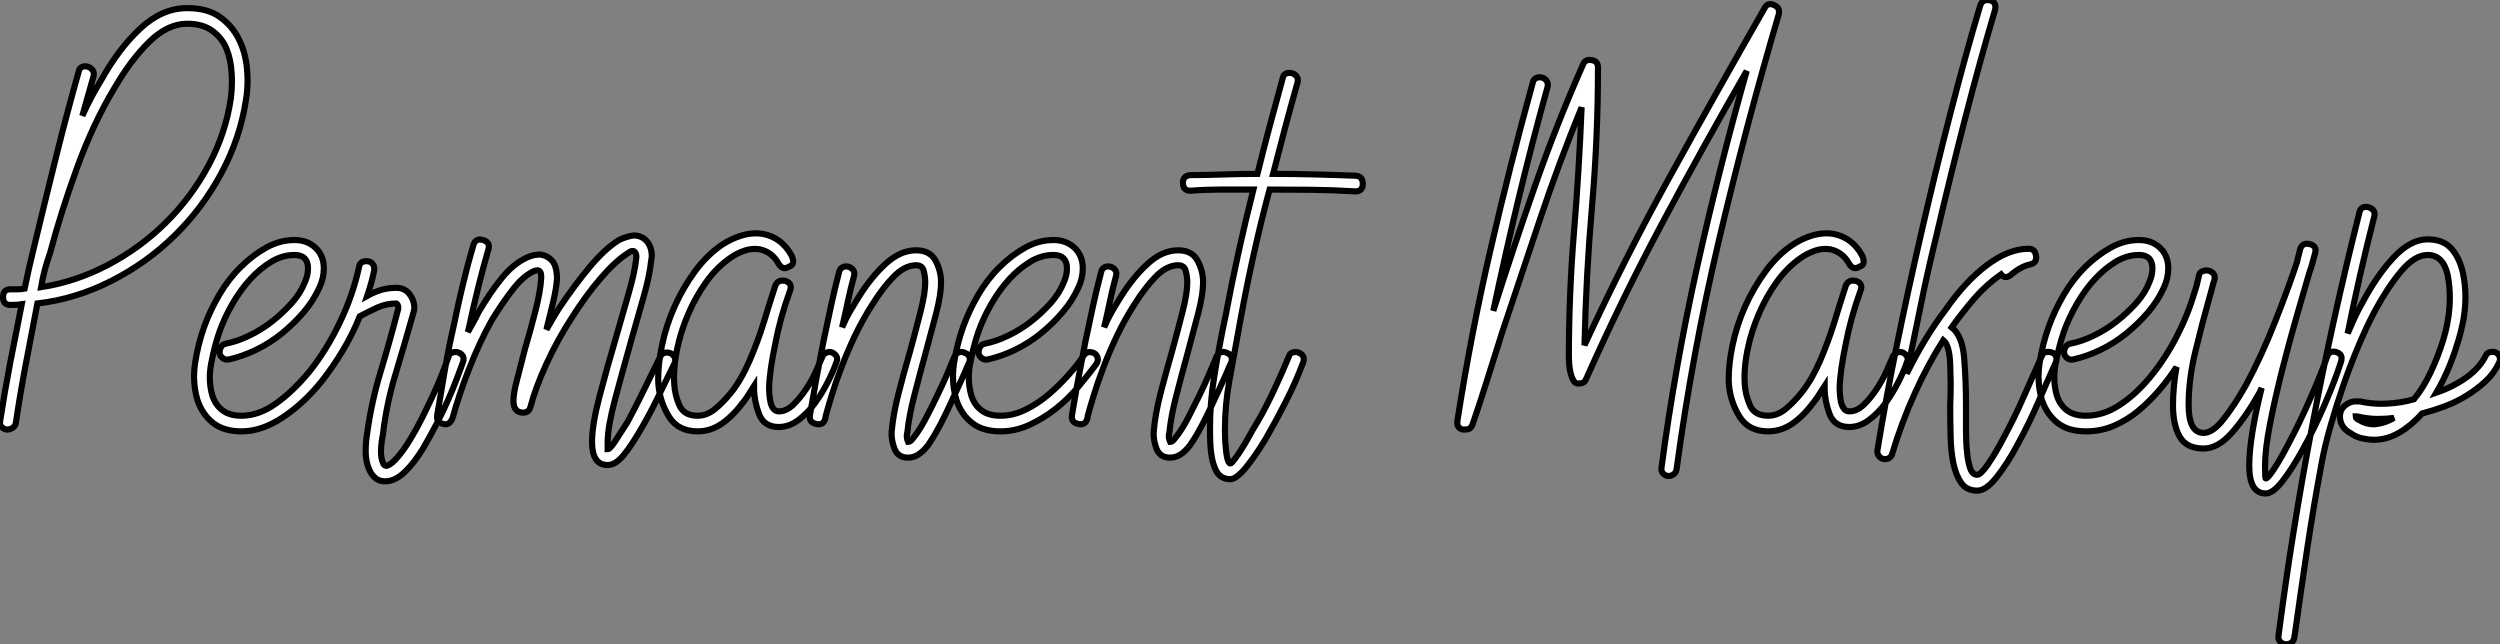 <?xml version="1.0" standalone="no"?>
<svg xmlns="http://www.w3.org/2000/svg" viewBox="-1.096 -70.09 406.211 104.688"><rect x="-1.096" y="-70.09" width="406.211" height="104.688" fill="#808080" stroke="none"/><path d="M-1.07-1.72L-1.07-1.72Q-0.36-6.34 0.56-11.13Q1.48-15.91 2.43-20.64L2.43-20.64Q1.83-20.54 0.60-20.54L0.60-20.54Q-0.60-20.54-0.60-21.81Q-0.60-23.08 0.60-23.08L0.60-23.08L1.75-23.08Q2.32-23.08 2.90-23.19L2.90-23.19Q3.25-24.91 3.65-26.66Q4.05-28.41 4.51-30.27L4.51-30.27Q6.23-37.43 7.98-44.47Q9.73-51.52 11.68-58.43L11.68-58.43Q11.81-59.04 12.22-59.21Q12.63-59.39 13.11-59.27Q13.59-59.14 13.92-58.73Q14.25-58.32 14.11-57.72L14.11-57.72Q13.64-56.14 13.21-54.56Q12.77-52.99 12.28-51.27L12.28-51.27Q12.99-52.86 13.73-54.25Q14.46-55.64 15.31-57.01L15.31-57.01Q18.21-62.23 21.74-65.50Q25.27-68.77 29.31-68.77L29.31-68.77Q32.57-68.77 34.56-67.38Q36.56-65.98 37.65-63.85L37.65-63.85Q38.75-61.74 39.02-59.06L39.02-59.06Q39.13-58.02 39.13-57.01L39.13-57.01Q39.13-55.40 38.86-53.81L38.86-53.81Q37.93-47.66 34.89-41.99Q31.86-36.31 27.29-31.83Q22.72-27.34 16.94-24.42Q11.16-21.49 4.98-20.78L4.98-20.78L3.12-11.05Q2.19-6.18 1.48-1.37L1.48-1.37Q1.37-0.77 0.86-0.51Q0.36-0.25-0.05-0.30Q-0.46-0.36-0.82-0.71Q-1.18-1.07-1.07-1.72ZM5.58-23.43L5.58-23.43Q11.16-24.28 16.41-27.03Q21.66-29.78 25.84-33.91Q30.02-38.04 32.81-43.26Q35.60-48.48 36.42-54.17L36.42-54.17Q36.59-55.48 36.59-56.88L36.59-56.88Q36.59-57.56 36.53-58.27L36.53-58.27Q36.42-60.40 35.71-62.15Q35-63.90 33.43-65.06Q31.86-66.23 29.31-66.23L29.31-66.23Q26.17-66.23 23.17-63.31Q20.18-60.40 17.50-55.78L17.50-55.78Q14-49.96 11.36-42.66Q8.72-35.36 7.05-29.01L7.05-29.01Q6.04-26.22 5.58-23.43ZM30.98-5.11Q30.13-8.01 30.61-11.13Q31.09-14.25 32.10-17.04L32.10-17.04Q33.06-19.69 34.56-22.24Q36.07-24.80 38.04-26.73Q40.00-28.66 42.19-29.87Q44.38-31.09 46.76-31.09L46.76-31.09Q48.84-31.09 50.18-29.82Q51.52-28.55 51.52-26.47L51.52-26.47Q51.52-24.86 50.78-23.32L50.78-23.32Q49.85-21.25 48.25-19.37Q46.65-17.50 44.72-15.93Q42.79-14.36 40.54-13.26Q38.28-12.17 36.07-11.68L36.07-11.68Q35.49-11.57 35.07-11.92Q34.64-12.28 34.59-12.70Q34.54-13.13 34.77-13.62Q35-14.11 35.60-14.25L35.60-14.25Q37.43-14.60 39.43-15.57Q41.43-16.54 43.13-17.88Q44.84-19.22 46.31-20.85Q47.77-22.48 48.48-24.34L48.48-24.34Q48.95-25.40 48.95-26.47L48.95-26.47Q48.95-28.66 46.76-28.66L46.76-28.66Q44.79-28.66 42.98-27.56Q41.18-26.47 39.61-24.77Q38.04-23.08 36.70-20.77Q35.36-18.46 34.54-16.13L34.54-16.13Q33.71-13.70 33.21-10.98Q32.70-8.26 33.41-5.82L33.41-5.82Q33.88-4.32 35.04-3.43Q36.20-2.54 38.14-2.54L38.14-2.54Q40.93-2.54 43.72-4.51Q46.51-6.48 49.19-9.73L49.19-9.73Q51.98-13.23 54.11-17.68Q56.25-22.12 57.26-26.77L57.26-26.77Q57.37-27.34 57.79-27.52Q58.21-27.70 58.68-27.64Q59.14-27.59 59.47-27.18Q59.80-26.77 59.69-26.11L59.69-26.11Q59.34-24.28 58.57-22.01L58.57-22.01Q59.64-22.61 60.79-22.97Q61.93-23.32 63.30-23.32Q64.67-23.32 65.45-22.29Q66.23-21.25 66.23-20.04L66.23-20.04Q66.23-19.69 65.98-18.92L65.98-18.92Q64.61-14.05 63.16-9.28Q61.71-4.51 61.11 0.60L61.11 0.60Q60.87 1.67 60.81 3.04Q60.76 4.40 61.22 5.33L61.22 5.33Q61.47 5.69 61.82 5.58L61.82 5.58Q62.54 5.33 63.52 4.18Q64.50 3.04 65.52 1.37L65.52 1.37Q66.58-0.36 67.55-2.31Q68.52-4.27 69.38-6.14Q70.25-8.01 70.85-9.61Q71.45-11.21 71.80-12.17L71.80-12.17Q71.91-12.63 72.42-12.81Q72.93-12.99 73.40-12.81Q73.88-12.63 74.12-12.22Q74.35-11.81 74.10-11.16L74.10-11.16Q73.75-10.20 73.16-8.63Q72.57-7.05 71.71-5.10Q70.85-3.14 69.81-1.16Q68.77 0.82 67.70 2.68L67.70 2.68Q66.23 5.11 64.65 6.62Q63.08 8.12 61.47 8.12L61.47 8.12Q60.51 8.12 59.90 7.59Q59.28 7.05 58.93 6.29L58.93 6.29Q58.32 4.92 58.32 3.32Q58.32 1.72 58.57 0.25L58.57 0.25Q59.28-4.87 60.76-9.73Q62.23-14.60 63.55-19.69L63.55-19.69Q63.66-19.93 63.60-20.29Q63.55-20.64 63.30-20.78L63.30-20.78Q61.71-20.78 60.25-20.13Q58.79-19.47 57.37-18.70L57.37-18.70Q56.19-15.78 54.59-13.11Q52.99-10.45 51.16-8.12L51.16-8.12Q48.23-4.51 44.83-2.26Q41.43 0 38.14 0L38.14 0Q35.25 0 33.50-1.39Q31.75-2.79 30.98-5.11L30.98-5.11ZM69.95-2.68L69.95-2.68Q70.52-5.96 71.15-9.76L71.15-9.76Q71.78-13.48 72.60-17.04L72.60-17.04Q73.31-20.54 74.12-23.88Q74.92-27.23 75.82-30.27L75.82-30.27Q76.10-31.17 76.89-31.17L76.89-31.17Q77.11-31.17 77.38-31.09L77.38-31.09Q78.31-30.82 78.34-30.05L78.34-30.05Q78.34-29.83 78.26-29.56L78.26-29.56Q76.54-23.63 75.03-16.54L75.03-16.54L74.92-16.13Q75.39-16.98 75.84-17.77Q76.29-18.57 76.64-19.33L76.64-19.33Q78.48-22.48 80.40-24.86Q82.33-27.23 84.41-28.19L84.41-28.19Q85.37-28.66 86.30-28.71L86.30-28.71Q86.38-28.71 86.43-28.74L86.43-28.74Q87.28-28.74 88.10-28.19L88.10-28.19Q88.92-27.59 89.17-26.67Q89.41-25.76 89.41-24.80L89.41-24.80Q89.28-23.08 88.77-20.97Q88.27-18.87 87.69-16.54L87.69-16.54Q88.27-17.50 88.72-18.31Q89.17-19.11 89.77-20.04L89.77-20.04Q92.20-23.68 94.69-26.67Q97.18-29.67 99.48-31.09L99.48-31.09Q100.43-31.55 101.47-31.77L101.47-31.77Q101.75-31.83 101.99-31.83L101.99-31.83Q102.76-31.83 103.52-31.34L103.52-31.34Q104.34-30.73 104.64-29.70L104.64-29.70Q104.81-29.12 104.81-28.57L104.81-28.57Q104.81-28.14 104.70-27.70L104.70-27.70Q104.48-25.40 103.50-21.93Q102.51-18.46 101.45-14.71L101.45-14.71Q100.08-9.84 98.86-5.28Q97.64-0.71 97.64 1.72L97.64 1.72L97.64 2.90Q98 2.90 98.81 1.68Q99.61 0.46 100.84-1.48L100.84-1.48Q102.05-3.69 103.44-6.54Q104.84-9.38 106.20-12.17L106.20-12.17Q106.42-12.63 106.90-12.76Q107.38-12.88 107.83-12.70Q108.28-12.52 108.51-12.04Q108.75-11.57 108.50-11.05L108.50-11.05Q107.13-8.26 105.74-5.40Q104.34-2.54 102.98-0.25L102.98-0.25Q101.50 2.32 100.20 3.90Q98.90 5.47 97.64 5.47L97.64 5.47Q95.10 5.47 95.10 1.72L95.10 1.72Q95.10-1.07 96.32-5.70Q97.54-10.34 99.01-15.31L99.01-15.31Q100.08-19.06 101.06-22.46Q102.05-25.87 102.27-28.05L102.27-28.05Q102.40-28.77 102.05-29.16Q101.69-29.56 100.84-28.90L100.84-28.90Q98.77-27.54 96.46-24.83Q94.14-22.12 91.96-18.70L91.96-18.70Q89.52-14.96 87.71-11.01Q85.89-7.05 85.12-4.05L85.12-4.05Q84.90-3.09 83.95-3.04L83.95-3.04Q82.33-3.04 82.33-4.98L82.33-4.98Q82.33-6.18 82.91-8.37Q83.48-10.55 84.19-13.34L84.19-13.34Q85.12-16.49 85.93-19.66Q86.73-22.83 86.84-24.91L86.84-24.91L86.84-25.18Q86.84-26.14 86.21-26.17L86.21-26.17Q85.94-26.17 85.53-25.98L85.53-25.98Q83.84-25.16 82.20-23.02Q80.55-20.89 78.83-18.10L78.83-18.10Q76.75-14.36 75.07-10.02Q73.39-5.69 72.49-2.32L72.49-2.32Q72.08-1.15 71.31-1.15L71.31-1.15Q71.20-1.15 71.07-1.18L71.07-1.18Q69.92-1.39 69.92-2.32L69.92-2.32Q69.92-2.49 69.95-2.68ZM105.88-7.66L105.88-7.66Q105.85-8.07 105.85-8.48L105.85-8.48Q105.85-10.99 106.45-13.89L106.45-13.89Q107.13-17.23 108.53-20.33Q109.92-23.43 111.90-26.10Q113.89-28.77 116.32-30.38L116.32-30.38Q117.80-31.34 119.44-31.83L119.44-31.83Q120.53-32.16 121.68-32.18L121.68-32.18Q122.23-32.18 122.80-32.10L122.80-32.10Q125.95-31.50 127.53-28.55L127.53-28.55Q127.78-28.05 127.78-27.52Q127.78-26.99 127.12-26.77L127.12-26.77Q126.74-26.52 126.41-26.52L126.41-26.52Q125.81-26.52 125.34-27.34L125.34-27.34Q124.39-29.07 122.45-29.56L122.45-29.56Q121.98-29.64 121.54-29.64L121.54-29.64Q120.64-29.64 119.82-29.34L119.82-29.34Q118.56-28.90 117.58-28.19L117.58-28.19Q115.39-26.69 113.67-24.29Q111.95-21.90 110.74-19.09L110.74-19.09Q109.51-16.24 108.91-13.29L108.91-13.29Q108.42-10.88 108.42-8.72L108.42-8.72Q108.42-8.23 108.45-7.77L108.45-7.77Q108.55-5.93 109.29-4.24Q110.03-2.54 112.25-2.54L112.25-2.54Q113.72-2.54 115.02-3.58Q116.32-4.62 117.69-6.29L117.69-6.29Q119.41-8.48 120.72-11.54Q122.04-14.60 123.02-17.75L123.02-17.75Q123.81-20.40 124.88-23.68L124.88-23.68Q125.23-24.50 126.05-24.50L126.05-24.50Q126.27-24.50 126.55-24.45L126.55-24.45Q127.39-24.12 127.39-23.43L127.39-23.43Q127.39-23.16 127.26-22.83L127.26-22.83Q125.64-18.35 124.88-14.25L124.88-14.25Q123.92-9.73 123.87-6.95L123.87-6.95Q123.87-6.59 123.92-5.96Q123.98-5.33 124.10-4.74Q124.22-4.16 124.55-3.71Q124.88-3.25 125.45-3.25L125.45-3.25Q126.66-3.25 127.75-4.29Q128.84-5.33 129.83-6.79Q130.81-8.26 131.46-9.71Q132.10-11.16 132.54-12.17L132.54-12.17Q132.75-12.63 133.23-12.81Q133.71-12.99 134.12-12.81Q134.53-12.63 134.80-12.22Q135.08-11.81 134.78-11.16L134.78-11.16Q134.31-9.79 133.42-8.04Q132.54-6.29 131.37-4.66Q130.21-3.04 128.67-1.87Q127.12-0.71 125.45-0.71L125.45-0.71Q123.02-0.71 122.23-2.84Q121.43-4.98 121.43-6.95L121.43-6.95L121.43-7.41Q120.97-6.70 120.60-6.08Q120.23-5.47 119.77-4.87L119.77-4.87Q118.04-2.54 116.21-1.27Q114.38 0 112.25 0L112.25 0Q109.10 0 107.61-2.38Q106.12-4.76 105.88-7.66ZM130.51-2.68L130.51-2.68Q130.98-5.47 131.54-8.52Q132.10-11.57 132.70-14.60L132.70-14.60Q133.30-17.50 133.92-20.34Q134.53-23.19 135.24-25.87L135.24-25.87Q135.38-26.47 135.82-26.67Q136.25-26.88 136.73-26.76Q137.21-26.63 137.51-26.25Q137.81-25.87 137.68-25.27L137.68-25.27Q137.10-23.19 136.68-21.15Q136.25-19.11 135.73-16.90L135.73-16.90Q136.31-18.27 136.99-19.46Q137.68-20.64 138.47-21.90L138.47-21.90Q140.52-25.16 142.87-27.29Q145.22-29.42 147.77-29.42L147.77-29.42Q149.98-29.42 150.90-27.77Q151.81-26.11 151.81-24.20L151.81-24.20Q151.81-22.26 151.01-19.14Q150.20-16.02 149.24-12.52L149.24-12.52Q148.31-9.13 147.45-5.78Q146.59-2.43 146.34 0.11L146.34 0.11Q146.10 0.96 146.45 1.72L146.45 1.72Q146.81 1.72 147.18 1.22Q147.55 0.71 147.77 0.46L147.77 0.46Q148.61-0.71 149.47-2.38Q150.34-4.05 151.18-5.80Q152.03-7.55 152.69-9.05Q153.34-10.55 153.75-11.57L153.75-11.57L154-12.17Q154.41-12.91 155.07-12.91L155.07-12.91Q155.34-12.91 155.67-12.77L155.67-12.77Q156.49-12.44 156.49-11.73L156.49-11.73Q156.49-11.43 156.32-11.05L156.32-11.05L156.08-10.55Q155.72-9.63 154.98-8.05Q154.25-6.48 153.44-4.69Q152.63-2.90 151.72-1.15Q150.80 0.60 149.98 1.83L149.98 1.83Q149.38 2.79 148.46 3.53Q147.55 4.27 146.45 4.27L146.45 4.27Q144.76 4.27 144.21 2.73L144.21 2.73Q143.77 1.50 143.77 0.41L143.77 0.41Q143.77 0.14 143.80-0.11L143.80-0.11Q144.05-2.90 144.94-6.32Q145.82-9.73 146.81-13.13L146.81-13.13Q147.77-16.63 148.50-19.55Q149.24-22.48 149.24-24.20L149.24-24.20Q149.24-25.05 149.01-26.02Q148.78-26.99 147.77-26.99L147.77-26.99Q145.93-26.99 144.13-25.16Q142.32-23.32 140.60-20.54L140.60-20.54Q139.10-18.21 137.85-15.60Q136.61-12.99 135.64-10.45Q134.67-7.90 134.01-5.76Q133.36-3.61 133.05-2.43L133.05-2.43L133.05-2.32Q132.84-1.15 131.93-1.15L131.93-1.15Q131.80-1.15 131.63-1.18L131.63-1.18Q130.48-1.39 130.48-2.32L130.48-2.32Q130.48-2.49 130.51-2.68ZM153.92-11.13L153.92-11.13Q154.41-14.25 155.42-17.04L155.42-17.04Q156.38-19.69 157.88-22.24Q159.39-24.80 161.36-26.73Q163.32-28.66 165.51-29.87Q167.70-31.09 170.08-31.09L170.08-31.09Q172.16-31.09 173.50-29.82Q174.84-28.55 174.84-26.47L174.84-26.47Q174.84-24.86 174.10-23.32L174.10-23.32Q173.17-21.25 171.57-19.37Q169.97-17.50 168.04-15.93Q166.11-14.36 163.86-13.26Q161.60-12.17 159.39-11.68L159.39-11.68Q158.81-11.57 158.39-11.92Q157.96-12.28 157.91-12.70Q157.86-13.13 158.09-13.62Q158.32-14.11 158.92-14.25L158.92-14.25Q160.75-14.60 162.75-15.57Q164.75-16.54 166.46-17.88Q168.16-19.22 169.63-20.85Q171.09-22.48 171.80-24.34L171.80-24.34Q172.27-25.40 172.27-26.47L172.27-26.47Q172.27-28.66 170.08-28.66L170.08-28.66Q168.11-28.66 166.30-27.56Q164.50-26.47 162.93-24.77Q161.36-23.08 160.02-20.77Q158.68-18.46 157.86-16.13L157.86-16.13Q157.04-13.73 156.54-10.99L156.54-10.99Q156.32-9.87 156.32-8.78L156.32-8.78Q156.32-7.25 156.73-5.82L156.73-5.82Q157.20-4.32 158.36-3.43Q159.52-2.54 161.46-2.54L161.46-2.54Q163.54-2.54 165.54-3.53Q167.54-4.51 169.24-5.96Q170.95-7.41 172.47-9.11Q173.99-10.80 175.05-12.41L175.05-12.41Q175.41-12.88 175.92-12.88Q176.42-12.88 176.78-12.65Q177.13-12.41 177.26-11.94Q177.38-11.46 177.02-10.91L177.02-10.91Q175.66-9.08 174.03-7.15Q172.40-5.22 170.41-3.65Q168.41-2.08 166.15-1.04Q163.90 0 161.46 0L161.46 0Q158.57 0 156.82-1.39Q155.07-2.79 154.30-5.11L154.30-5.11Q153.75-6.97 153.75-8.91L153.75-8.91Q153.75-10.01 153.92-11.13ZM173.09-2.68L173.09-2.68Q173.55-5.47 174.11-8.52Q174.67-11.57 175.27-14.60L175.27-14.60Q175.88-17.50 176.49-20.34Q177.11-23.19 177.82-25.87L177.82-25.87Q177.95-26.47 178.39-26.67Q178.83-26.88 179.31-26.76Q179.79-26.63 180.09-26.25Q180.39-25.87 180.25-25.27L180.25-25.27Q179.68-23.19 179.25-21.15Q178.83-19.11 178.31-16.90L178.31-16.90Q178.88-18.27 179.57-19.46Q180.25-20.64 181.04-21.90L181.04-21.90Q183.09-25.16 185.45-27.29Q187.80-29.42 190.34-29.42L190.34-29.42Q192.55-29.42 193.47-27.77Q194.39-26.11 194.39-24.20L194.39-24.20Q194.39-22.26 193.58-19.14Q192.77-16.02 191.82-12.52L191.82-12.52Q190.89-9.13 190.03-5.78Q189.16-2.43 188.92 0.11L188.92 0.11Q188.67 0.96 189.03 1.72L189.03 1.72Q189.38 1.72 189.75 1.22Q190.12 0.71 190.34 0.46L190.34 0.46Q191.19-0.71 192.05-2.38Q192.91-4.05 193.76-5.80Q194.61-7.55 195.26-9.05Q195.92-10.55 196.33-11.57L196.33-11.57L196.57-12.17Q196.98-12.91 197.64-12.91L197.64-12.91Q197.91-12.91 198.24-12.77L198.24-12.77Q199.06-12.44 199.06-11.73L199.06-11.73Q199.06-11.43 198.90-11.05L198.90-11.05L198.65-10.55Q198.30-9.63 197.56-8.05Q196.82-6.48 196.01-4.69Q195.21-2.90 194.29-1.15Q193.38 0.60 192.55 1.83L192.55 1.83Q191.95 2.79 191.04 3.53Q190.12 4.27 189.03 4.27L189.03 4.27Q187.33 4.27 186.79 2.73L186.79 2.73Q186.35 1.50 186.35 0.41L186.35 0.41Q186.35 0.14 186.38-0.11L186.38-0.11Q186.62-2.90 187.51-6.32Q188.40-9.73 189.38-13.13L189.38-13.13Q190.34-16.63 191.08-19.55Q191.82-22.48 191.82-24.20L191.82-24.20Q191.82-25.05 191.58-26.02Q191.35-26.99 190.34-26.99L190.34-26.99Q188.51-26.99 186.70-25.16Q184.90-23.32 183.18-20.54L183.18-20.54Q181.67-18.21 180.43-15.60Q179.18-12.99 178.21-10.45Q177.24-7.90 176.59-5.76Q175.93-3.61 175.63-2.43L175.63-2.43L175.63-2.32Q175.41-1.15 174.51-1.15L174.51-1.15Q174.37-1.15 174.21-1.18L174.21-1.18Q173.06-1.39 173.06-2.32L173.06-2.32Q173.06-2.49 173.09-2.68ZM191.11-40.41L191.11-40.41Q191.11-41.54 192.36-41.64L192.36-41.64Q194.80-41.64 197.61-41.74Q200.43-41.84 203.22-41.84L203.22-41.84Q204.18-45.75 205.21-49.60Q206.25-53.46 207.32-57.37L207.32-57.37Q207.43-57.97 207.88-58.15Q208.33-58.32 208.80-58.20Q209.26-58.08 209.56-57.72Q209.86-57.37 209.75-56.74L209.75-56.74Q208.69-52.99 207.70-49.29Q206.72-45.58 205.76-41.84L205.76-41.84Q209.15-41.84 212.50-41.75Q215.85-41.67 219.11-41.54L219.11-41.54Q220.31-41.51 220.34-40.25L220.34-40.25L220.34-40.22Q220.34-38.99 219.11-38.99L219.11-38.99Q215.61-39.21 212.15-39.25Q208.69-39.29 205.19-39.29L205.19-39.29Q203.82-34.18 202.66-28.98Q201.50-23.79 200.54-18.57L200.54-18.57Q199.61-13.48 198.68-8.37L198.68-8.37Q197.94-4.32 197.94-0.30L197.94-0.30Q197.94 0.77 198.00 1.83L198.00 1.83Q198.24 5.22 198.82 5.22L198.82 5.22Q199.06 5.22 200.10 3.71Q201.14 2.19 202.45-0.25L202.45-0.25Q204.04-2.79 205.56-5.96Q207.07-9.13 208.33-12.17L208.33-12.17Q208.44-12.63 208.92-12.81Q209.40-12.99 209.89-12.81Q210.38-12.63 210.63-12.22Q210.88-11.81 210.63-11.16L210.63-11.16Q209.45-8.01 207.85-4.87Q206.25-1.72 204.64 1.07L204.64 1.07Q202.92 3.96 201.35 5.87Q199.77 7.77 198.82 7.77L198.82 7.77Q197.09 7.77 196.38 6.14Q195.67 4.51 195.56 1.97L195.56 1.97Q195.51 0.71 195.51-0.52L195.51-0.52Q195.51-4.68 196.16-8.67L196.16-8.67Q196.98-13.84 198.11-19.11L198.11-19.11Q199.06-24.20 200.16-29.16Q201.25-34.13 202.56-39.29L202.56-39.29L197.34-39.29Q194.80-39.29 192.36-39.10L192.36-39.10Q191.11-39.10 191.11-40.41Z" fill="white" stroke="black" transform="scale(1,1)"/><path d="M235.71-1.72L235.71-1.72Q237.90-15.72 241.05-29.37Q244.19-43.01 247.94-56.60L247.94-56.60Q248.05-57.20 248.50-57.41Q248.95-57.61 249.43-57.49Q249.91-57.37 250.19-56.98Q250.48-56.60 250.37-56L250.37-56Q247.83-46.87 245.65-37.82Q243.48-28.77 241.54-19.58L241.54-19.58Q244.79-29.78 248.27-39.74Q251.74-49.71 256.11-59.58L256.11-59.58Q256.47-60.51 257.51-60.33Q258.55-60.16 258.55-59.14L258.55-59.14Q258.55-47.71 257.58-36.56Q256.61-25.40 256.36-14L256.36-14Q262.95-28.25 270.40-41.71Q277.85-55.18 285.62-68.77L285.62-68.77Q285.95-69.43 286.55-69.43L286.55-69.43Q286.82-69.40 287.12-69.29L287.12-69.29Q287.97-68.93 287.97-68.17L287.97-68.17Q287.97-68.00 287.94-67.81L287.94-67.81Q282.58-49.60 278.22-31.12Q273.86-12.63 271.32 6.18L271.32 6.18Q271.21 6.75 270.76 7.03Q270.30 7.30 269.89 7.25Q269.48 7.19 269.13 6.84Q268.77 6.48 268.88 5.82L268.88 5.82Q271.07-10.55 274.64-26.61Q278.21-42.66 282.72-58.57L282.72-58.57Q275.64-46.29 269.02-33.89Q262.40-21.49 256.61-8.48L256.61-8.48Q256.36-7.77 255.35-7.77L255.35-7.77Q254.88-7.77 254.58-8.24Q254.28-8.72 254.10-9.46Q253.93-10.20 253.87-10.94Q253.82-11.68 253.82-12.06L253.82-12.06Q253.82-22.26 254.65-32.35Q255.48-42.44 255.89-52.64L255.89-52.64Q252.15-43.50 249.10-34.38Q246.05-25.27 242.96-16.02L242.96-16.02Q241.76-12.28 240.61-8.57Q239.46-4.87 238.15-1.07L238.15-1.07Q237.90-0.46 237.46-0.36Q237.03-0.25 236.60-0.30Q236.18-0.36 235.89-0.71Q235.61-1.07 235.71-1.72ZM279.82-7.66L279.82-7.66Q279.79-8.07 279.79-8.48L279.79-8.48Q279.79-10.99 280.39-13.89L280.39-13.89Q281.08-17.23 282.47-20.33Q283.87-23.43 285.85-26.10Q287.83-28.77 290.27-30.38L290.27-30.38Q291.74-31.34 293.38-31.83L293.38-31.83Q294.48-32.16 295.63-32.18L295.63-32.18Q296.17-32.18 296.75-32.10L296.75-32.10Q299.89-31.50 301.48-28.55L301.48-28.55Q301.72-28.05 301.72-27.52Q301.72-26.99 301.07-26.77L301.07-26.77Q300.68-26.52 300.36-26.52L300.36-26.52Q299.75-26.52 299.29-27.34L299.29-27.34Q298.33-29.07 296.39-29.56L296.39-29.56Q295.93-29.64 295.49-29.64L295.49-29.64Q294.59-29.64 293.77-29.34L293.77-29.34Q292.51-28.90 291.52-28.19L291.52-28.19Q289.34-26.69 287.61-24.29Q285.89-21.90 284.69-19.09L284.69-19.09Q283.46-16.24 282.86-13.29L282.86-13.29Q282.36-10.88 282.36-8.72L282.36-8.72Q282.36-8.23 282.39-7.77L282.39-7.77Q282.50-5.93 283.24-4.24Q283.98-2.54 286.19-2.54L286.19-2.54Q287.67-2.54 288.97-3.58Q290.27-4.62 291.63-6.29L291.63-6.29Q293.36-8.48 294.67-11.54Q295.98-14.60 296.96-17.75L296.96-17.75Q297.76-20.40 298.82-23.68L298.82-23.68Q299.18-24.50 300-24.50L300-24.50Q300.22-24.50 300.49-24.45L300.49-24.45Q301.34-24.12 301.34-23.43L301.34-23.43Q301.34-23.16 301.20-22.83L301.20-22.83Q299.59-18.35 298.82-14.25L298.82-14.25Q297.87-9.73 297.81-6.95L297.81-6.95Q297.81-6.59 297.87-5.96Q297.92-5.33 298.04-4.74Q298.17-4.16 298.50-3.71Q298.82-3.25 299.40-3.25L299.40-3.25Q300.60-3.25 301.70-4.29Q302.79-5.33 303.77-6.79Q304.76-8.26 305.40-9.71Q306.04-11.16 306.48-12.17L306.48-12.17Q306.70-12.63 307.18-12.81Q307.66-12.99 308.07-12.81Q308.48-12.63 308.75-12.22Q309.02-11.81 308.72-11.16L308.72-11.16Q308.26-9.79 307.37-8.04Q306.48-6.29 305.32-4.66Q304.16-3.04 302.61-1.87Q301.07-0.71 299.40-0.71L299.40-0.71Q296.96-0.71 296.17-2.84Q295.38-4.98 295.38-6.95L295.38-6.95L295.38-7.41Q294.91-6.70 294.54-6.08Q294.18-5.47 293.71-4.87L293.71-4.87Q291.99-2.54 290.16-1.27Q288.32 0 286.19 0L286.19 0Q283.05 0 281.56-2.38Q280.07-4.76 279.82-7.66ZM303.96 3.04L303.96 3.04Q305.33-5.33 307.15-14.21Q308.97-23.08 311.05-32.10L311.05-32.10Q313.34-42.08 315.78-51.54Q318.21-61.00 320.64-69.13L320.64-69.13Q320.95-70.08 321.77-70.08L321.77-70.08Q321.96-70.11 322.18-70.05L322.18-70.05Q323.13-69.84 323.13-68.93L323.13-68.93Q323.13-68.74 323.08-68.52L323.08-68.52Q320.64-60.29 318.21-50.86Q315.78-41.43 313.48-31.55L313.48-31.55Q312.11-25.98 310.98-20.40Q309.84-14.82 308.72-9.38L308.72-9.38Q310.09-12.17 311.66-14.78Q313.23-17.39 315.07-19.82L315.07-19.82Q318.21-24.34 321.74-27.00Q325.27-29.67 328.55-29.67L328.55-29.67Q329.61-29.64 329.72-28.49L329.72-28.49Q329.72-28.38 329.75-28.27L329.75-28.27Q329.75-27.32 328.77-27.13L328.77-27.13Q327.18-26.77 325.62-25.40L325.62-25.40Q325.18-25.07 324.83-25.07L324.83-25.07Q324.39-25.07 324.04-25.51L324.04-25.51Q321.60-23.79 319.67-21.56Q317.75-19.33 316.02-16.90L316.02-16.90Q317.75-15.56 318.05-11.91Q318.35-8.26 318.35-4.16L318.35-4.16L318.35-0.05Q318.35 1.97 318.53 3.54Q318.70 5.11 319.06 6.08Q319.41 7.05 320.18 7.05L320.18 7.05Q320.75 7.05 321.97 5.28Q323.19 3.50 324.64 0.71L324.64 0.71Q326.22-2.19 327.74-5.66Q329.26-9.13 330.63-12.17L330.63-12.17Q330.84-12.77 331.32-12.88Q331.80-12.99 332.31-12.81Q332.81-12.63 332.99-12.15Q333.17-11.68 332.92-11.16L332.92-11.16Q331.55-8.12 330.05-4.65Q328.55-1.18 326.82 1.97L326.82 1.97Q325.10 5.22 323.35 7.42Q321.60 9.63 320.18 9.63L320.18 9.63Q318.46 9.63 317.60 8.41Q316.73 7.19 316.32 5.29Q315.91 3.39 315.85 0.89Q315.78-1.61 315.78-4.16L315.78-4.16Q315.86-6.04 315.86-7.82L315.86-7.82Q315.83-9.41 315.78-10.88L315.78-10.88Q315.67-14 314.66-14.82L314.66-14.82Q312.11-10.80 310.01-6.14Q307.90-1.48 306.40 3.50L306.40 3.50Q306.18 4.46 305.22 4.51L305.22 4.51Q304.62 4.51 304.24 4.06Q303.86 3.61 303.96 3.04ZM330.68-5.11Q329.83-8.01 330.31-11.13Q330.79-14.25 331.80-17.04L331.80-17.04Q332.76-19.69 334.26-22.24Q335.77-24.80 337.73-26.73Q339.70-28.66 341.89-29.87Q344.08-31.09 346.46-31.09L346.46-31.09Q348.54-31.09 349.88-29.82Q351.21-28.55 351.21-26.47L351.21-26.47Q351.21-24.86 350.48-23.32L350.48-23.32Q349.55-21.25 347.95-19.37Q346.35-17.50 344.42-15.93Q342.49-14.36 340.24-13.26Q337.98-12.17 335.77-11.68L335.77-11.68Q335.19-11.57 334.77-11.92Q334.34-12.28 334.29-12.70Q334.23-13.13 334.47-13.62Q334.70-14.11 335.30-14.25L335.30-14.25Q337.13-14.60 339.13-15.57Q341.13-16.54 342.83-17.88Q344.54-19.22 346.01-20.85Q347.47-22.48 348.18-24.34L348.18-24.34Q348.64-25.40 348.64-26.47L348.64-26.47Q348.64-28.66 346.46-28.66L346.46-28.66Q344.49-28.66 342.68-27.56Q340.88-26.47 339.31-24.77Q337.73-23.08 336.39-20.77Q335.05-18.46 334.23-16.13L334.23-16.13Q333.41-13.70 332.91-10.98Q332.40-8.26 333.11-5.82L333.11-5.82Q333.58-4.32 334.74-3.43Q335.90-2.54 337.84-2.54L337.84-2.54Q340.63-2.54 343.24-4.24Q345.86-5.93 348.18-8.72L348.18-8.72Q350.61-11.62 352.51-15.27Q354.41-18.92 355.48-22.61L355.48-22.61Q355.70-23.19 355.88-23.94Q356.05-24.69 356.19-25.27L356.19-25.27Q356.30-25.87 356.81-26.04Q357.31-26.22 357.79-26.10Q358.27-25.98 358.56-25.62Q358.84-25.27 358.73-24.69L358.73-24.69Q358.49-23.98 358.31-23.23Q358.13-22.48 357.91-21.77L357.91-21.77Q356.71-17.50 355.62-12.99Q354.52-8.48 354.52-4.27L354.52-4.27Q354.52 0.25 356.96 0.25L356.96 0.25Q358.43 0.25 360.18-1.96Q361.93-4.16 363.85-7.55L363.85-7.55Q366.39-12.28 368.59-17.86Q370.79-23.43 372.16-27.59L372.16-27.59Q372.27-28.19 372.39-28.60Q372.52-29.01 372.63-29.56L372.63-29.56Q372.98-30.73 374.20-30.43Q375.41-30.13 375.06-28.90L375.06-28.90Q374.81-28.05 374.63-27.34Q374.46-26.63 374.16-25.87L374.16-25.87Q373.34-23.08 372.12-18.84Q370.90-14.60 369.74-10.04Q368.58-5.47 367.76-1.29Q366.94 2.90 366.94 5.58L366.94 5.58Q366.94 7.66 367.05 7.66L367.05 7.66Q367.40 7.66 368.50 5.96Q369.59 4.27 370.90 1.72L370.90 1.72Q372.63-1.53 374.32-5.40Q376.02-9.27 377-12.06L377-12.06Q377.36-13.23 378.52-12.88Q379.68-12.52 379.27-11.27L379.27-11.27Q378.31-8.26 376.63-4.36Q374.95-0.46 373.09 2.90L373.09 2.90Q371.37 6.04 369.79 8.07Q368.22 10.09 367.05 10.09L367.05 10.09Q364.37 10.09 364.37 5.58L364.37 5.58Q364.37 3.25 364.90 0Q365.43-3.25 366.39-7.05L366.39-7.05L366.04-6.29Q363.85-2.38 361.56 0.21Q359.28 2.79 356.96 2.79L356.96 2.79Q354.17 2.79 353.07 0.86Q351.98-1.07 351.98-4.27L351.98-4.27Q351.98-7.05 352.55-10.45L352.55-10.45Q351.38-8.61 349.78-6.74Q348.18-4.87 346.36-3.35Q344.54-1.83 342.41-0.92Q340.28 0 337.84 0L337.84 0Q334.95 0 333.20-1.39Q331.45-2.79 330.68-5.11L330.68-5.11ZM369.13 33.17L369.13 33.17Q371.34 16.13 374.59-0.82L374.59-0.82Q377.85-17.99 382.25-35.49L382.25-35.49Q382.44-36.48 383.34-36.48L383.34-36.48Q383.51-36.48 383.73-36.42L383.73-36.42Q384.74-36.12 384.74-35.27L384.74-35.27Q384.74-35.08 384.68-34.89L384.68-34.89Q382.25-25.40 380.36-15.91L380.36-15.91Q380.94-17.25 381.47-18.42Q382.00-19.58 382.61-20.64L382.61-20.64Q385.04-25.27 387.80-28.23Q390.56-31.20 393.35-31.20L393.35-31.20Q395.79-31.20 397.11-29.80Q398.44-28.41 399.04-25.98L399.04-25.98Q399.50-23.98 399.50-21.85L399.50-21.85Q399.50-18.95 398.66-15.86L398.66-15.86Q397.21-10.45 394.77-6.29L394.77-6.29Q397.56-7.25 399.70-8.79Q401.83-10.34 402.79-12.28L402.79-12.28Q403.00-12.77 403.51-12.88Q404.02-12.99 404.44-12.81Q404.86-12.63 405.04-12.15Q405.22-11.68 404.97-11.16L404.97-11.16Q404.15-9.43 402.76-8.13Q401.36-6.84 399.67-5.80Q397.97-4.76 396.14-4.07Q394.31-3.39 392.45-2.90L392.45-2.90Q390.73-0.96 388.74 0.21Q386.76 1.37 384.57 1.37L384.57 1.37Q383.86 1.37 382.82 1.16Q381.79 0.96 380.94 0.36L380.94 0.36Q379.11-0.60 379.11-2.43L379.11-2.43Q379.11-3.50 379.91-4.18Q380.72-4.87 381.65-4.87L381.65-4.87L382.36-4.87Q384.05-4.48 385.89-4.48L385.89-4.48Q386.32-4.48 386.76-4.51L386.76-4.51Q389.09-4.62 391.14-5.22L391.14-5.22Q392.64-7.05 393.83-9.56Q395.02-12.06 395.87-14.78Q396.71-17.50 396.91-20.23L396.91-20.23Q396.96-21 396.96-21.74L396.96-21.74Q396.96-23.65 396.61-25.40L396.61-25.40Q395.89-28.66 393.35-28.66L393.35-28.66Q391.27-28.66 389.07-26.04Q386.87-23.43 384.79-19.58L384.79-19.58Q383.32-16.79 381.95-13.49Q380.58-10.20 379.49-6.97Q378.39-3.75 377.53-0.71Q376.67 2.32 376.21 4.76L376.21 4.76Q374.84 12.06 373.77 19.20Q372.71 26.33 371.70 33.52L371.70 33.52Q371.56 34.13 371.15 34.38Q370.74 34.64 370.23 34.59Q369.73 34.54 369.37 34.15Q369.02 33.77 369.13 33.17ZM381.89-2.43L381.65-2.43Q381.65-2.08 382.25-1.83L382.25-1.83Q383.37-1.15 384.55-1.15L384.55-1.15Q384.82-1.15 385.07-1.20L385.07-1.20Q386.52-1.37 387.88-2.19L387.88-2.19Q386.71-2.02 385.50-2.02L385.50-2.02L384.90-2.02Q383.37-2.08 381.89-2.43L381.89-2.43Z" fill="white" stroke="black" transform="scale(1,1)"/></svg>